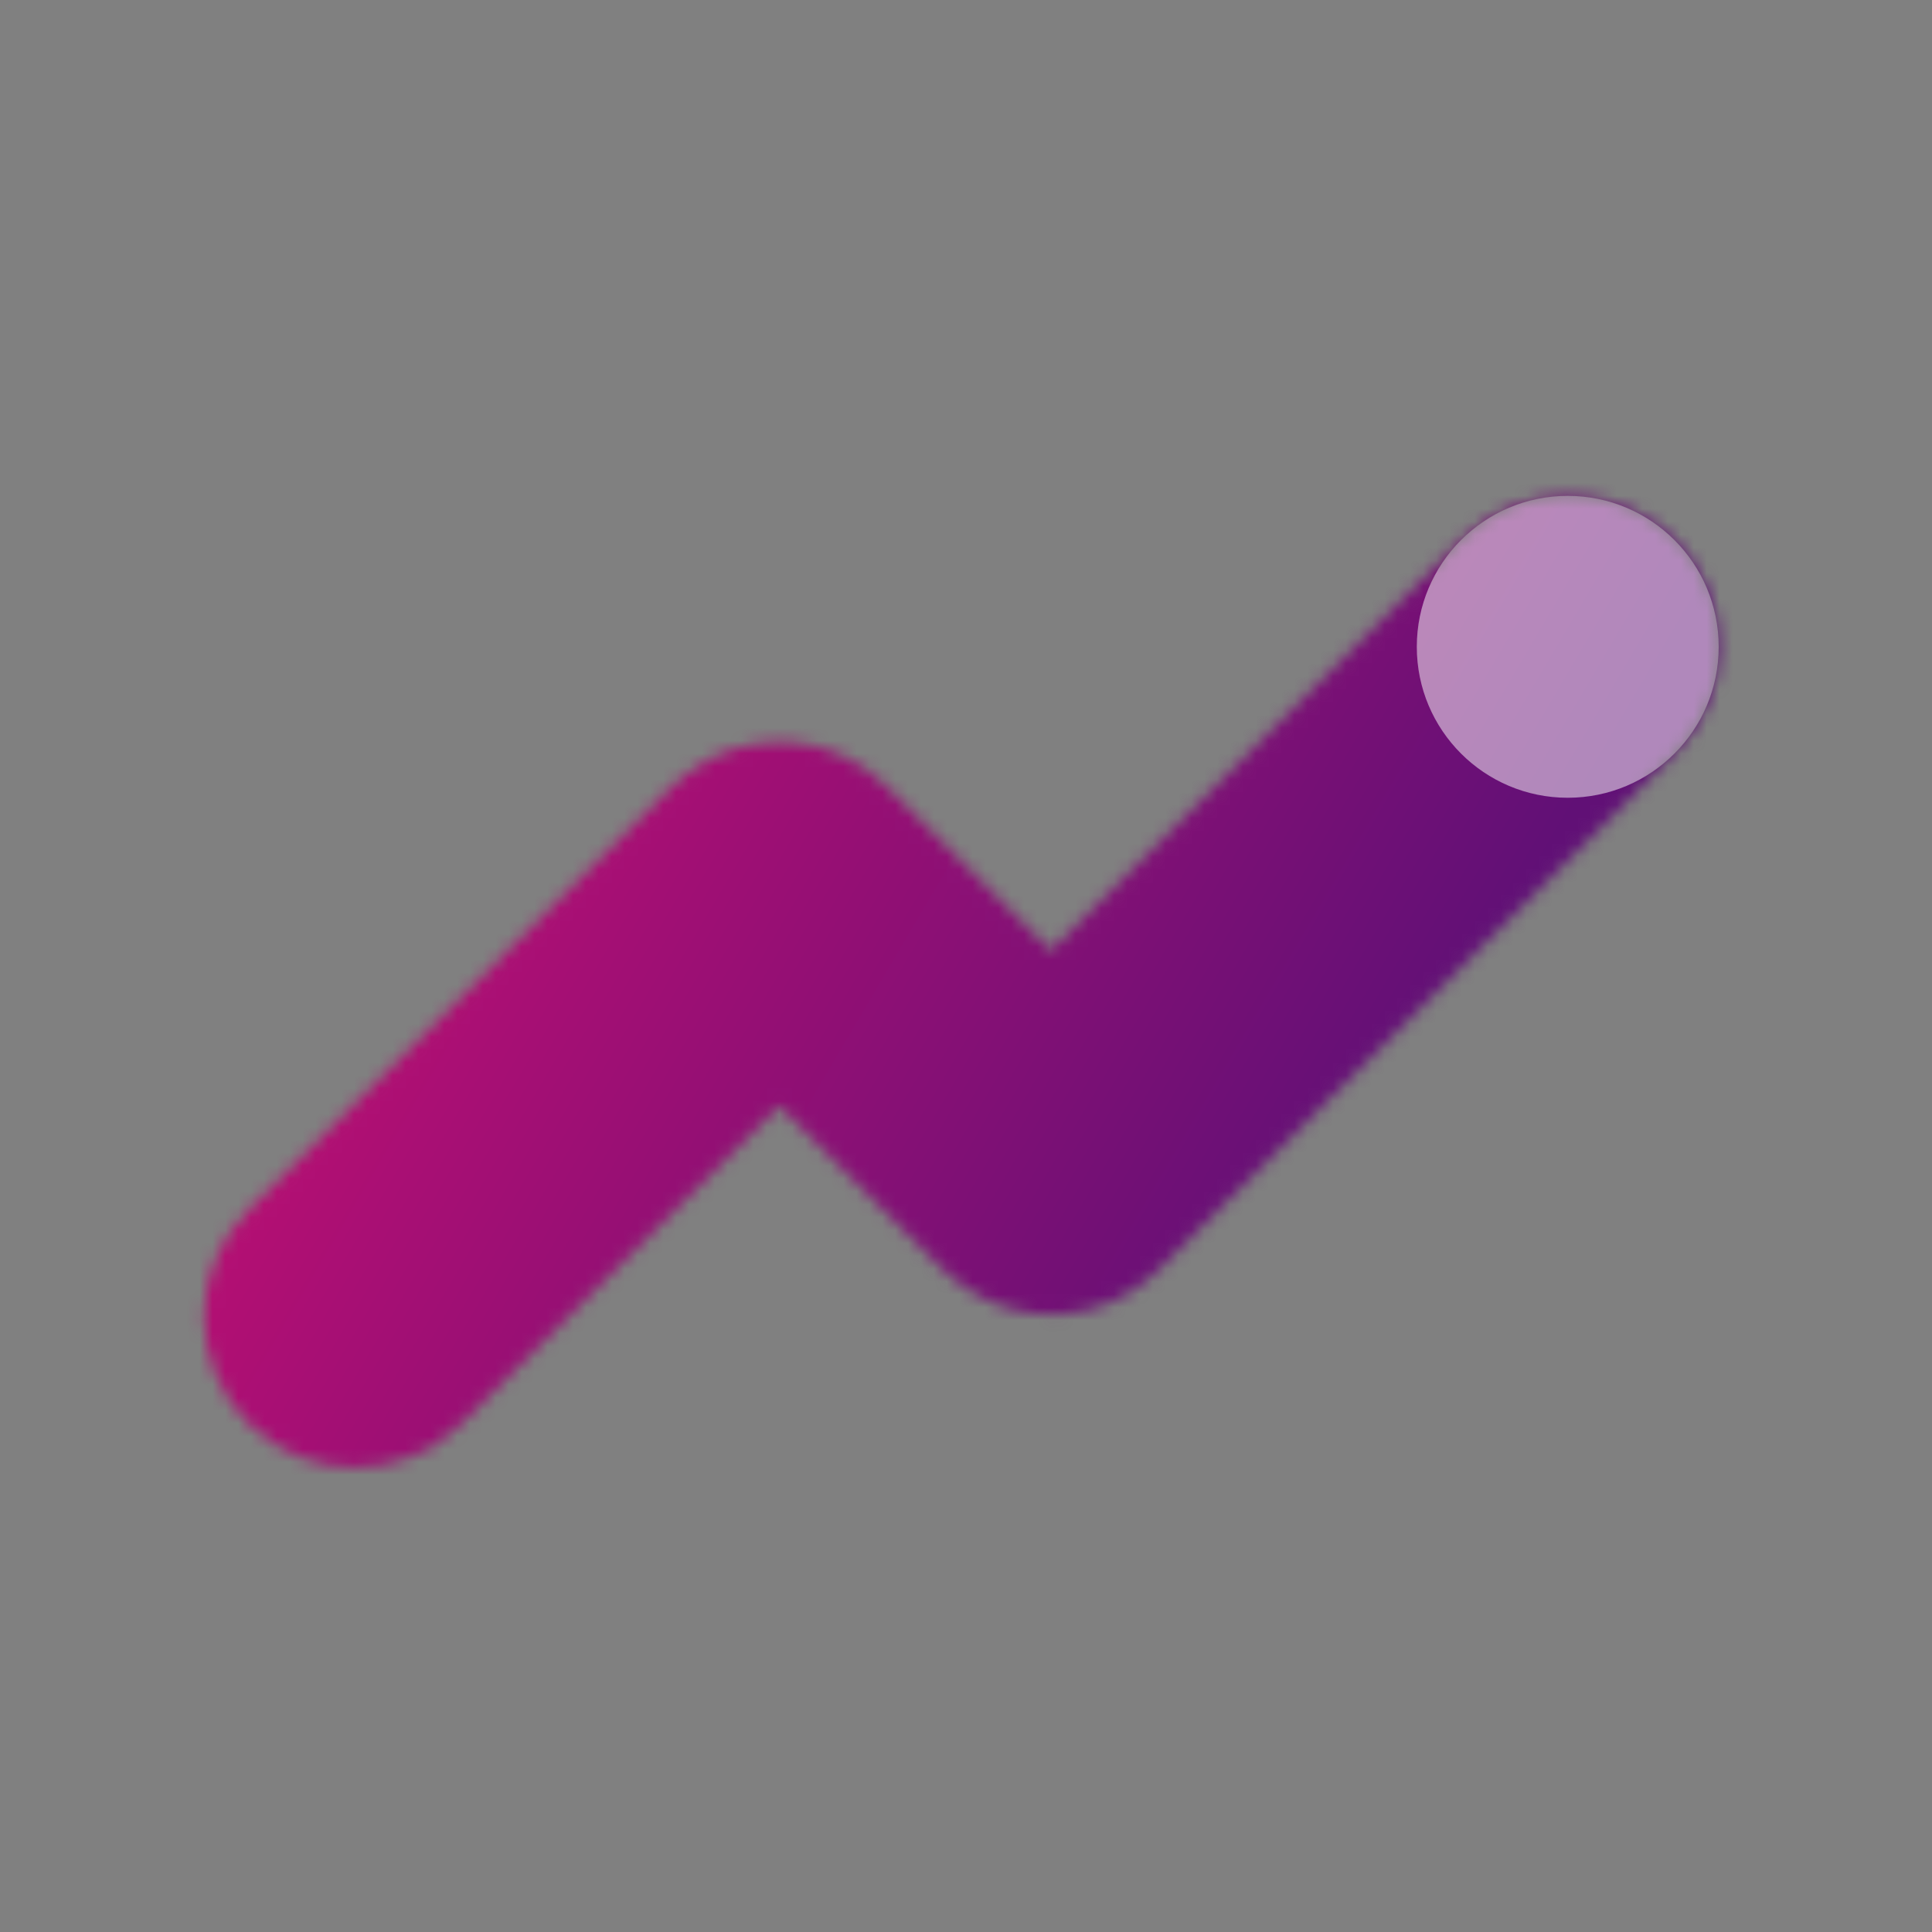 <svg width="150" height="150" viewBox="0 0 150 150" fill="none" xmlns="http://www.w3.org/2000/svg">
<rect x="0" y="0" width="150" height="150" fill="#808080" stroke="none"/>
<mask id="mask0_478_11034" style="mask-type:alpha" maskUnits="userSpaceOnUse" x="15" y="38" width="119" height="76">
<path fill-rule="evenodd" clip-rule="evenodd" d="M130.067 41.901C134.644 46.477 134.644 53.898 130.067 58.474L89.901 98.64C85.601 102.94 78.789 103.2 74.186 99.418C73.806 99.122 73.44 98.799 73.091 98.45L60.501 85.86L35.849 110.512C31.272 115.089 23.852 115.089 19.276 110.512C14.7 105.936 14.7 98.516 19.276 93.94L52.065 61.151C52.444 60.772 52.843 60.424 53.258 60.108C57.857 56.467 64.557 56.771 68.806 61.02L81.591 73.805L113.494 41.901C118.071 37.325 125.491 37.325 130.067 41.901Z" fill="white"/>
</mask>
<g mask="url(#mask0_478_11034)">
<rect x="10" y="11" width="130" height="130" rx="14.648" fill="url(#paint0_linear_478_11034)"/>
<circle opacity="0.5" cx="121.719" cy="50.219" r="11.719" fill="white"/>
</g>
<defs>
<linearGradient id="paint0_linear_478_11034" x1="30.5" y1="62.5" x2="98.75" y2="102.667" gradientUnits="userSpaceOnUse">
<stop stop-color="#BA0F73"/>
<stop offset="1" stop-color="#611076"/>
</linearGradient>
</defs>
</svg>
